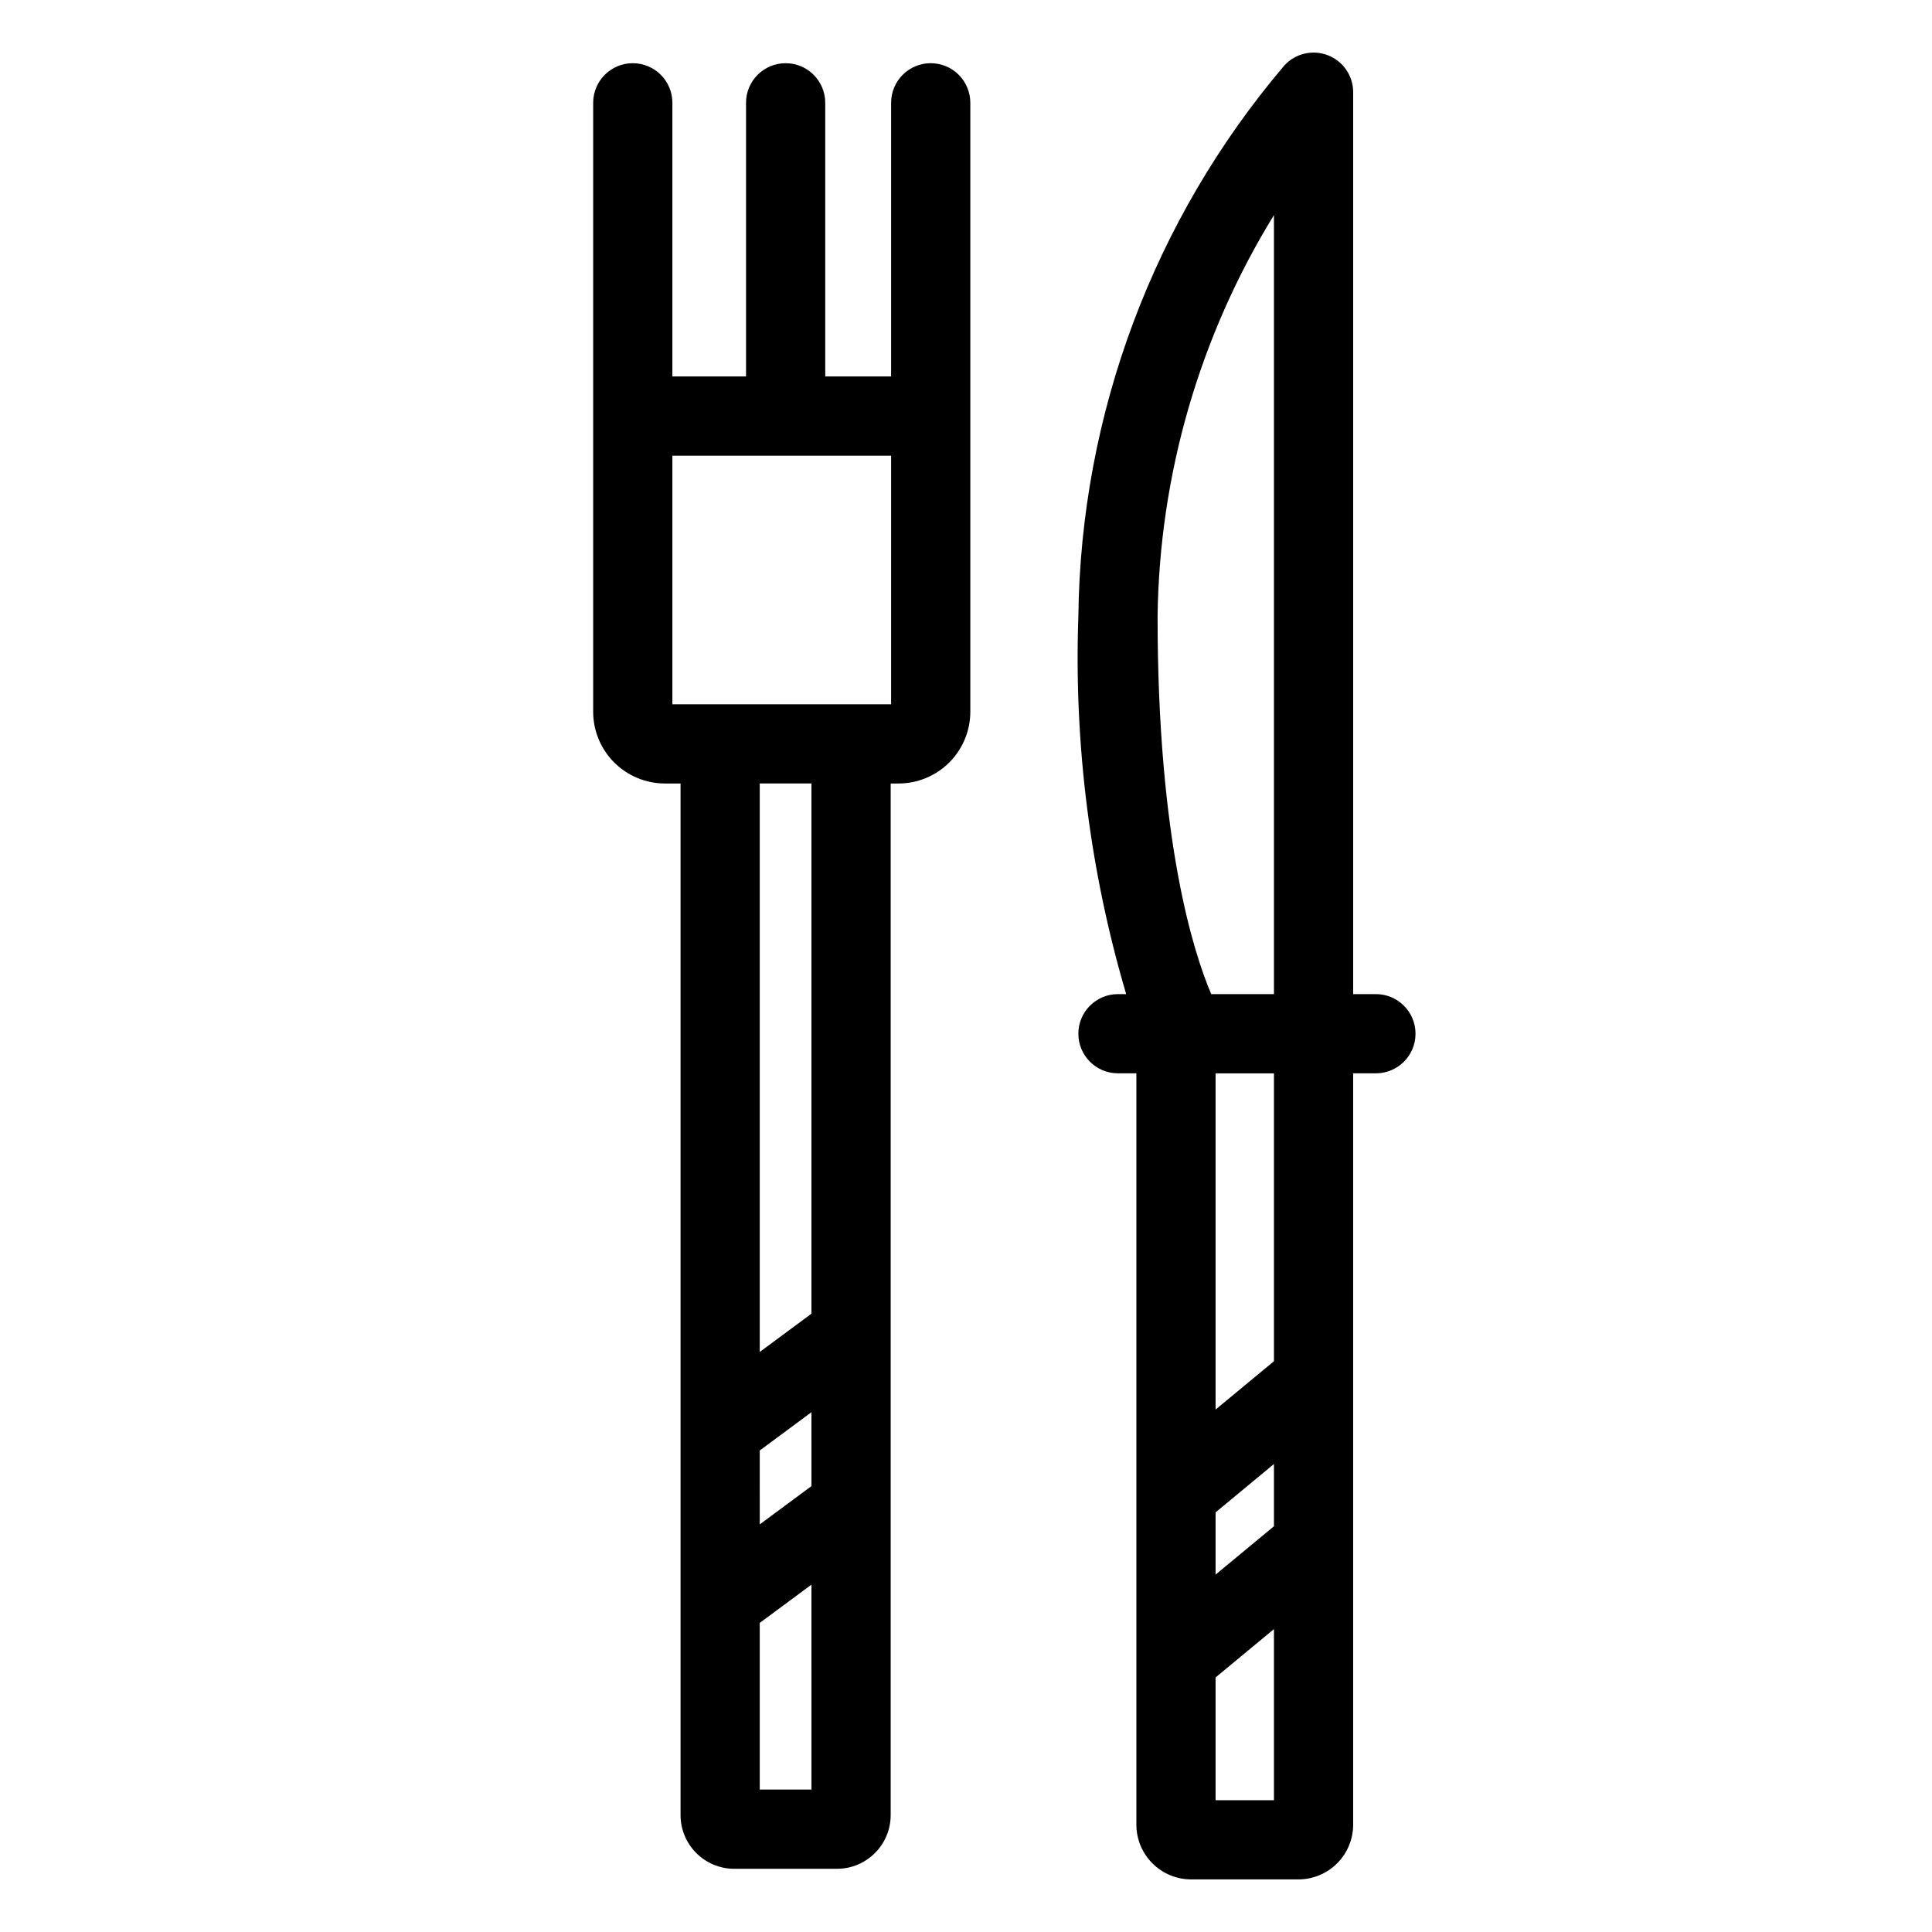 <?xml version="1.0" encoding="UTF-8"?>
<!-- Uploaded to: SVG Repo, www.svgrepo.com, Generator: SVG Repo Mixer Tools -->
<svg fill="#000000" width="800px" height="800px" version="1.1" viewBox="144 144 512 512" xmlns="http://www.w3.org/2000/svg">
 <g>
  <path d="m508.63 407.45h-6.027v-239.02c0-4.316-2.641-8.188-6.66-9.766-4.016-1.578-8.586-0.535-11.523 2.625-34.723 40.836-54.055 92.539-54.645 146.14-1.184 33.805 3.098 67.578 12.672 100.02h-2.176c-5.797 0-10.496 4.699-10.496 10.496s4.699 10.496 10.496 10.496h4.879v199.12c0.008 3.848 1.535 7.531 4.254 10.25s6.406 4.25 10.25 4.254h28.445c3.844-0.004 7.531-1.535 10.25-4.254s4.25-6.402 4.254-10.25v-199.12h6.027c5.797 0 10.496-4.699 10.496-10.496s-4.699-10.496-10.496-10.496zm-42.488 137.34 15.469-12.809v16.492l-15.469 12.812zm15.469-343.79v206.46h-16.621c-4.539-10.621-14.219-40.242-14.219-100.02h-0.004c0.469-37.617 11.129-74.398 30.844-106.44zm0 227.45v76.289l-15.469 12.809v-89.098zm-15.469 192.63v-32.539l15.469-12.812v45.352z"/>
  <path d="m390.65 160.75c-2.785-0.004-5.457 1.102-7.426 3.07s-3.074 4.641-3.07 7.426v72.523h-17.457v-72.523c0-5.797-4.699-10.496-10.496-10.496s-10.496 4.699-10.496 10.496v72.523h-19.516v-72.523c0-5.797-4.699-10.496-10.496-10.496-5.797 0-10.496 4.699-10.496 10.496v161.38c0.004 5.039 2.008 9.871 5.57 13.434s8.395 5.566 13.434 5.574h4.152v273.38c0.008 7.859 6.375 14.23 14.234 14.238h27.215c7.859-0.008 14.23-6.379 14.238-14.238v-273.38h2.09c5.039-0.004 9.871-2.008 13.438-5.57 3.562-3.566 5.57-8.398 5.578-13.438v-161.38c0-2.785-1.105-5.457-3.074-7.426s-4.641-3.074-7.422-3.07zm-31.602 377.08-13.703 10.145-0.004-19.582 13.703-10.145zm-13.707 80.418v-44.16l13.703-10.145 0.004 54.305zm13.703-126.11-13.703 10.145v-150.66h13.703zm21.105-161.5-57.961-0.004v-65.875h57.965z"/>
 </g>
</svg>